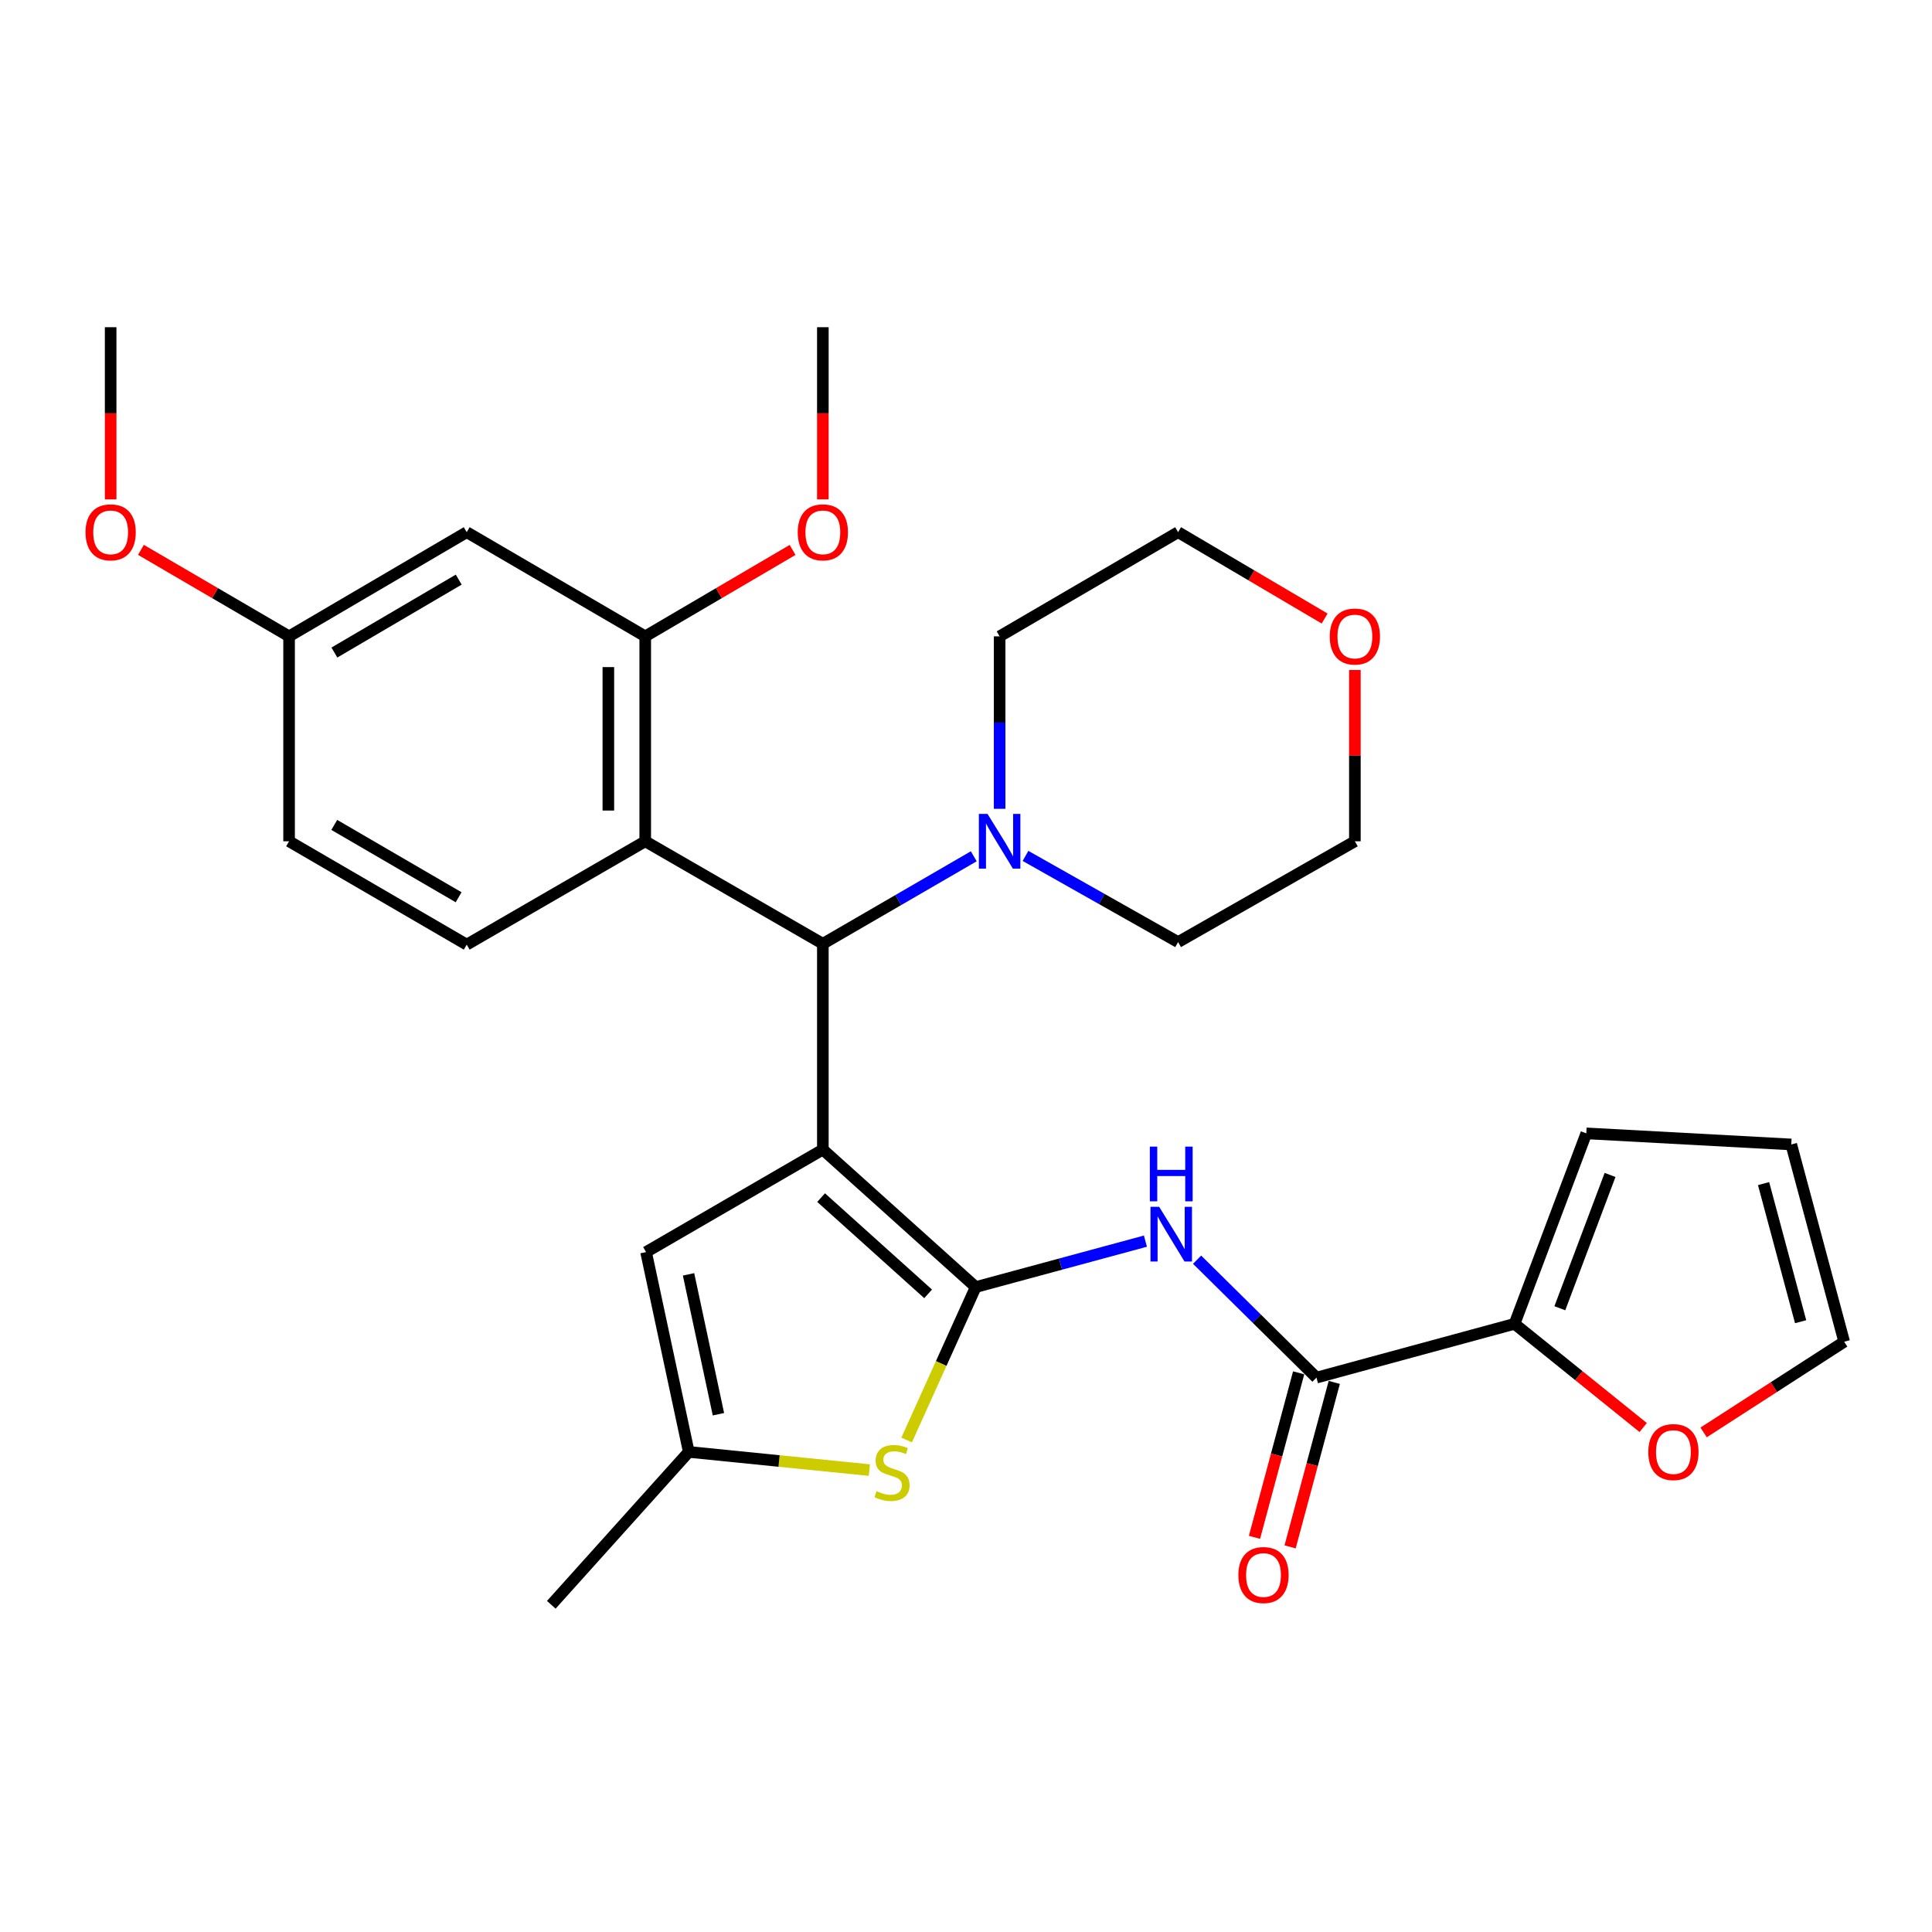 <?xml version='1.0' encoding='iso-8859-1'?>
<svg version='1.1' baseProfile='full'
              xmlns='http://www.w3.org/2000/svg'
                      xmlns:rdkit='http://www.rdkit.org/xml'
                      xmlns:xlink='http://www.w3.org/1999/xlink'
                  xml:space='preserve'
width='1000px' height='1000px' viewBox='0 0 1000 1000'>
<!-- END OF HEADER -->
<rect style='opacity:1.0;fill:#FFFFFF;stroke:none' width='1000' height='1000' x='0' y='0'> </rect>
<path class='bond-0' d='M 425.905,595.009 L 505.028,666.188' style='fill:none;fill-rule:evenodd;stroke:#000000;stroke-width:6px;stroke-linecap:butt;stroke-linejoin:miter;stroke-opacity:1' />
<path class='bond-0' d='M 425.007,619.877 L 480.393,669.703' style='fill:none;fill-rule:evenodd;stroke:#000000;stroke-width:6px;stroke-linecap:butt;stroke-linejoin:miter;stroke-opacity:1' />
<path class='bond-1' d='M 425.905,595.009 L 425.905,488.504' style='fill:none;fill-rule:evenodd;stroke:#000000;stroke-width:6px;stroke-linecap:butt;stroke-linejoin:miter;stroke-opacity:1' />
<path class='bond-5' d='M 425.905,595.009 L 334.407,648.075' style='fill:none;fill-rule:evenodd;stroke:#000000;stroke-width:6px;stroke-linecap:butt;stroke-linejoin:miter;stroke-opacity:1' />
<path class='bond-2' d='M 505.028,666.188 L 548.948,654.3' style='fill:none;fill-rule:evenodd;stroke:#000000;stroke-width:6px;stroke-linecap:butt;stroke-linejoin:miter;stroke-opacity:1' />
<path class='bond-2' d='M 548.948,654.3 L 592.869,642.412' style='fill:none;fill-rule:evenodd;stroke:#0000FF;stroke-width:6px;stroke-linecap:butt;stroke-linejoin:miter;stroke-opacity:1' />
<path class='bond-3' d='M 505.028,666.188 L 487.151,705.768' style='fill:none;fill-rule:evenodd;stroke:#000000;stroke-width:6px;stroke-linecap:butt;stroke-linejoin:miter;stroke-opacity:1' />
<path class='bond-3' d='M 487.151,705.768 L 469.273,745.347' style='fill:none;fill-rule:evenodd;stroke:#CCCC00;stroke-width:6px;stroke-linecap:butt;stroke-linejoin:miter;stroke-opacity:1' />
<path class='bond-4' d='M 425.905,488.504 L 333.972,435.448' style='fill:none;fill-rule:evenodd;stroke:#000000;stroke-width:6px;stroke-linecap:butt;stroke-linejoin:miter;stroke-opacity:1' />
<path class='bond-7' d='M 425.905,488.504 L 464.962,465.857' style='fill:none;fill-rule:evenodd;stroke:#000000;stroke-width:6px;stroke-linecap:butt;stroke-linejoin:miter;stroke-opacity:1' />
<path class='bond-7' d='M 464.962,465.857 L 504.02,443.209' style='fill:none;fill-rule:evenodd;stroke:#0000FF;stroke-width:6px;stroke-linecap:butt;stroke-linejoin:miter;stroke-opacity:1' />
<path class='bond-6' d='M 619.611,652.015 L 650.504,682.533' style='fill:none;fill-rule:evenodd;stroke:#0000FF;stroke-width:6px;stroke-linecap:butt;stroke-linejoin:miter;stroke-opacity:1' />
<path class='bond-6' d='M 650.504,682.533 L 681.397,713.051' style='fill:none;fill-rule:evenodd;stroke:#000000;stroke-width:6px;stroke-linecap:butt;stroke-linejoin:miter;stroke-opacity:1' />
<path class='bond-30' d='M 449.984,760.918 L 403.246,756.211' style='fill:none;fill-rule:evenodd;stroke:#CCCC00;stroke-width:6px;stroke-linecap:butt;stroke-linejoin:miter;stroke-opacity:1' />
<path class='bond-30' d='M 403.246,756.211 L 356.507,751.504' style='fill:none;fill-rule:evenodd;stroke:#000000;stroke-width:6px;stroke-linecap:butt;stroke-linejoin:miter;stroke-opacity:1' />
<path class='bond-9' d='M 333.972,435.448 L 333.972,329.379' style='fill:none;fill-rule:evenodd;stroke:#000000;stroke-width:6px;stroke-linecap:butt;stroke-linejoin:miter;stroke-opacity:1' />
<path class='bond-9' d='M 314.883,419.538 L 314.883,345.289' style='fill:none;fill-rule:evenodd;stroke:#000000;stroke-width:6px;stroke-linecap:butt;stroke-linejoin:miter;stroke-opacity:1' />
<path class='bond-11' d='M 333.972,435.448 L 241.572,488.939' style='fill:none;fill-rule:evenodd;stroke:#000000;stroke-width:6px;stroke-linecap:butt;stroke-linejoin:miter;stroke-opacity:1' />
<path class='bond-8' d='M 334.407,648.075 L 356.507,751.504' style='fill:none;fill-rule:evenodd;stroke:#000000;stroke-width:6px;stroke-linecap:butt;stroke-linejoin:miter;stroke-opacity:1' />
<path class='bond-8' d='M 356.389,659.601 L 371.859,732.001' style='fill:none;fill-rule:evenodd;stroke:#000000;stroke-width:6px;stroke-linecap:butt;stroke-linejoin:miter;stroke-opacity:1' />
<path class='bond-10' d='M 681.397,713.051 L 783.935,685.203' style='fill:none;fill-rule:evenodd;stroke:#000000;stroke-width:6px;stroke-linecap:butt;stroke-linejoin:miter;stroke-opacity:1' />
<path class='bond-14' d='M 672.179,710.576 L 660.749,753.146' style='fill:none;fill-rule:evenodd;stroke:#000000;stroke-width:6px;stroke-linecap:butt;stroke-linejoin:miter;stroke-opacity:1' />
<path class='bond-14' d='M 660.749,753.146 L 649.32,795.716' style='fill:none;fill-rule:evenodd;stroke:#FF0000;stroke-width:6px;stroke-linecap:butt;stroke-linejoin:miter;stroke-opacity:1' />
<path class='bond-14' d='M 690.615,715.526 L 679.185,758.096' style='fill:none;fill-rule:evenodd;stroke:#000000;stroke-width:6px;stroke-linecap:butt;stroke-linejoin:miter;stroke-opacity:1' />
<path class='bond-14' d='M 679.185,758.096 L 667.756,800.666' style='fill:none;fill-rule:evenodd;stroke:#FF0000;stroke-width:6px;stroke-linecap:butt;stroke-linejoin:miter;stroke-opacity:1' />
<path class='bond-22' d='M 530.796,443.012 L 570.289,465.318' style='fill:none;fill-rule:evenodd;stroke:#0000FF;stroke-width:6px;stroke-linecap:butt;stroke-linejoin:miter;stroke-opacity:1' />
<path class='bond-22' d='M 570.289,465.318 L 609.782,487.624' style='fill:none;fill-rule:evenodd;stroke:#000000;stroke-width:6px;stroke-linecap:butt;stroke-linejoin:miter;stroke-opacity:1' />
<path class='bond-23' d='M 517.404,418.637 L 517.404,374.008' style='fill:none;fill-rule:evenodd;stroke:#0000FF;stroke-width:6px;stroke-linecap:butt;stroke-linejoin:miter;stroke-opacity:1' />
<path class='bond-23' d='M 517.404,374.008 L 517.404,329.379' style='fill:none;fill-rule:evenodd;stroke:#000000;stroke-width:6px;stroke-linecap:butt;stroke-linejoin:miter;stroke-opacity:1' />
<path class='bond-25' d='M 356.507,751.504 L 285.349,830.637' style='fill:none;fill-rule:evenodd;stroke:#000000;stroke-width:6px;stroke-linecap:butt;stroke-linejoin:miter;stroke-opacity:1' />
<path class='bond-12' d='M 333.972,329.379 L 241.572,275.453' style='fill:none;fill-rule:evenodd;stroke:#000000;stroke-width:6px;stroke-linecap:butt;stroke-linejoin:miter;stroke-opacity:1' />
<path class='bond-21' d='M 333.972,329.379 L 372.106,307.01' style='fill:none;fill-rule:evenodd;stroke:#000000;stroke-width:6px;stroke-linecap:butt;stroke-linejoin:miter;stroke-opacity:1' />
<path class='bond-21' d='M 372.106,307.01 L 410.241,284.642' style='fill:none;fill-rule:evenodd;stroke:#FF0000;stroke-width:6px;stroke-linecap:butt;stroke-linejoin:miter;stroke-opacity:1' />
<path class='bond-13' d='M 783.935,685.203 L 817.224,712.047' style='fill:none;fill-rule:evenodd;stroke:#000000;stroke-width:6px;stroke-linecap:butt;stroke-linejoin:miter;stroke-opacity:1' />
<path class='bond-13' d='M 817.224,712.047 L 850.514,738.892' style='fill:none;fill-rule:evenodd;stroke:#FF0000;stroke-width:6px;stroke-linecap:butt;stroke-linejoin:miter;stroke-opacity:1' />
<path class='bond-15' d='M 783.935,685.203 L 821.073,586.631' style='fill:none;fill-rule:evenodd;stroke:#000000;stroke-width:6px;stroke-linecap:butt;stroke-linejoin:miter;stroke-opacity:1' />
<path class='bond-15' d='M 807.369,677.147 L 833.365,608.147' style='fill:none;fill-rule:evenodd;stroke:#000000;stroke-width:6px;stroke-linecap:butt;stroke-linejoin:miter;stroke-opacity:1' />
<path class='bond-20' d='M 241.572,488.939 L 149.628,435.448' style='fill:none;fill-rule:evenodd;stroke:#000000;stroke-width:6px;stroke-linecap:butt;stroke-linejoin:miter;stroke-opacity:1' />
<path class='bond-20' d='M 237.38,464.416 L 173.019,426.972' style='fill:none;fill-rule:evenodd;stroke:#000000;stroke-width:6px;stroke-linecap:butt;stroke-linejoin:miter;stroke-opacity:1' />
<path class='bond-32' d='M 241.572,275.453 L 149.628,329.379' style='fill:none;fill-rule:evenodd;stroke:#000000;stroke-width:6px;stroke-linecap:butt;stroke-linejoin:miter;stroke-opacity:1' />
<path class='bond-32' d='M 237.438,300.008 L 173.077,337.756' style='fill:none;fill-rule:evenodd;stroke:#000000;stroke-width:6px;stroke-linecap:butt;stroke-linejoin:miter;stroke-opacity:1' />
<path class='bond-16' d='M 881.784,741.421 L 918.165,717.952' style='fill:none;fill-rule:evenodd;stroke:#FF0000;stroke-width:6px;stroke-linecap:butt;stroke-linejoin:miter;stroke-opacity:1' />
<path class='bond-16' d='M 918.165,717.952 L 954.545,694.482' style='fill:none;fill-rule:evenodd;stroke:#000000;stroke-width:6px;stroke-linecap:butt;stroke-linejoin:miter;stroke-opacity:1' />
<path class='bond-17' d='M 821.073,586.631 L 927.153,592.368' style='fill:none;fill-rule:evenodd;stroke:#000000;stroke-width:6px;stroke-linecap:butt;stroke-linejoin:miter;stroke-opacity:1' />
<path class='bond-33' d='M 954.545,694.482 L 927.153,592.368' style='fill:none;fill-rule:evenodd;stroke:#000000;stroke-width:6px;stroke-linecap:butt;stroke-linejoin:miter;stroke-opacity:1' />
<path class='bond-33' d='M 932,684.111 L 912.825,612.631' style='fill:none;fill-rule:evenodd;stroke:#000000;stroke-width:6px;stroke-linecap:butt;stroke-linejoin:miter;stroke-opacity:1' />
<path class='bond-18' d='M 685.626,320.152 L 647.704,297.803' style='fill:none;fill-rule:evenodd;stroke:#FF0000;stroke-width:6px;stroke-linecap:butt;stroke-linejoin:miter;stroke-opacity:1' />
<path class='bond-18' d='M 647.704,297.803 L 609.782,275.453' style='fill:none;fill-rule:evenodd;stroke:#000000;stroke-width:6px;stroke-linecap:butt;stroke-linejoin:miter;stroke-opacity:1' />
<path class='bond-31' d='M 701.281,346.791 L 701.281,391.12' style='fill:none;fill-rule:evenodd;stroke:#FF0000;stroke-width:6px;stroke-linecap:butt;stroke-linejoin:miter;stroke-opacity:1' />
<path class='bond-31' d='M 701.281,391.12 L 701.281,435.448' style='fill:none;fill-rule:evenodd;stroke:#000000;stroke-width:6px;stroke-linecap:butt;stroke-linejoin:miter;stroke-opacity:1' />
<path class='bond-19' d='M 149.628,329.379 L 149.628,435.448' style='fill:none;fill-rule:evenodd;stroke:#000000;stroke-width:6px;stroke-linecap:butt;stroke-linejoin:miter;stroke-opacity:1' />
<path class='bond-24' d='M 149.628,329.379 L 111.286,306.992' style='fill:none;fill-rule:evenodd;stroke:#000000;stroke-width:6px;stroke-linecap:butt;stroke-linejoin:miter;stroke-opacity:1' />
<path class='bond-24' d='M 111.286,306.992 L 72.945,284.605' style='fill:none;fill-rule:evenodd;stroke:#FF0000;stroke-width:6px;stroke-linecap:butt;stroke-linejoin:miter;stroke-opacity:1' />
<path class='bond-28' d='M 425.905,258.481 L 425.905,213.922' style='fill:none;fill-rule:evenodd;stroke:#FF0000;stroke-width:6px;stroke-linecap:butt;stroke-linejoin:miter;stroke-opacity:1' />
<path class='bond-28' d='M 425.905,213.922 L 425.905,169.363' style='fill:none;fill-rule:evenodd;stroke:#000000;stroke-width:6px;stroke-linecap:butt;stroke-linejoin:miter;stroke-opacity:1' />
<path class='bond-26' d='M 609.782,487.624 L 701.281,435.448' style='fill:none;fill-rule:evenodd;stroke:#000000;stroke-width:6px;stroke-linecap:butt;stroke-linejoin:miter;stroke-opacity:1' />
<path class='bond-27' d='M 517.404,329.379 L 609.782,275.453' style='fill:none;fill-rule:evenodd;stroke:#000000;stroke-width:6px;stroke-linecap:butt;stroke-linejoin:miter;stroke-opacity:1' />
<path class='bond-29' d='M 57.271,258.481 L 57.271,213.922' style='fill:none;fill-rule:evenodd;stroke:#FF0000;stroke-width:6px;stroke-linecap:butt;stroke-linejoin:miter;stroke-opacity:1' />
<path class='bond-29' d='M 57.271,213.922 L 57.271,169.363' style='fill:none;fill-rule:evenodd;stroke:#000000;stroke-width:6px;stroke-linecap:butt;stroke-linejoin:miter;stroke-opacity:1' />
<path  class='atom-3' d='M 599.97 624.636
L 609.25 639.636
Q 610.17 641.116, 611.65 643.796
Q 613.13 646.476, 613.21 646.636
L 613.21 624.636
L 616.97 624.636
L 616.97 652.956
L 613.09 652.956
L 603.13 636.556
Q 601.97 634.636, 600.73 632.436
Q 599.53 630.236, 599.17 629.556
L 599.17 652.956
L 595.49 652.956
L 595.49 624.636
L 599.97 624.636
' fill='#0000FF'/>
<path  class='atom-3' d='M 595.15 593.484
L 598.99 593.484
L 598.99 605.524
L 613.47 605.524
L 613.47 593.484
L 617.31 593.484
L 617.31 621.804
L 613.47 621.804
L 613.47 608.724
L 598.99 608.724
L 598.99 621.804
L 595.15 621.804
L 595.15 593.484
' fill='#0000FF'/>
<path  class='atom-4' d='M 453.707 771.818
Q 454.027 771.938, 455.347 772.498
Q 456.667 773.058, 458.107 773.418
Q 459.587 773.738, 461.027 773.738
Q 463.707 773.738, 465.267 772.458
Q 466.827 771.138, 466.827 768.858
Q 466.827 767.298, 466.027 766.338
Q 465.267 765.378, 464.067 764.858
Q 462.867 764.338, 460.867 763.738
Q 458.347 762.978, 456.827 762.258
Q 455.347 761.538, 454.267 760.018
Q 453.227 758.498, 453.227 755.938
Q 453.227 752.378, 455.627 750.178
Q 458.067 747.978, 462.867 747.978
Q 466.147 747.978, 469.867 749.538
L 468.947 752.618
Q 465.547 751.218, 462.987 751.218
Q 460.227 751.218, 458.707 752.378
Q 457.187 753.498, 457.227 755.458
Q 457.227 756.978, 457.987 757.898
Q 458.787 758.818, 459.907 759.338
Q 461.067 759.858, 462.987 760.458
Q 465.547 761.258, 467.067 762.058
Q 468.587 762.858, 469.667 764.498
Q 470.787 766.098, 470.787 768.858
Q 470.787 772.778, 468.147 774.898
Q 465.547 776.978, 461.187 776.978
Q 458.667 776.978, 456.747 776.418
Q 454.867 775.898, 452.627 774.978
L 453.707 771.818
' fill='#CCCC00'/>
<path  class='atom-8' d='M 511.144 421.288
L 520.424 436.288
Q 521.344 437.768, 522.824 440.448
Q 524.304 443.128, 524.384 443.288
L 524.384 421.288
L 528.144 421.288
L 528.144 449.608
L 524.264 449.608
L 514.304 433.208
Q 513.144 431.288, 511.904 429.088
Q 510.704 426.888, 510.344 426.208
L 510.344 449.608
L 506.664 449.608
L 506.664 421.288
L 511.144 421.288
' fill='#0000FF'/>
<path  class='atom-14' d='M 853.154 751.584
Q 853.154 744.784, 856.514 740.984
Q 859.874 737.184, 866.154 737.184
Q 872.434 737.184, 875.794 740.984
Q 879.154 744.784, 879.154 751.584
Q 879.154 758.464, 875.754 762.384
Q 872.354 766.264, 866.154 766.264
Q 859.914 766.264, 856.514 762.384
Q 853.154 758.504, 853.154 751.584
M 866.154 763.064
Q 870.474 763.064, 872.794 760.184
Q 875.154 757.264, 875.154 751.584
Q 875.154 746.024, 872.794 743.224
Q 870.474 740.384, 866.154 740.384
Q 861.834 740.384, 859.474 743.184
Q 857.154 745.984, 857.154 751.584
Q 857.154 757.304, 859.474 760.184
Q 861.834 763.064, 866.154 763.064
' fill='#FF0000'/>
<path  class='atom-15' d='M 640.983 815.234
Q 640.983 808.434, 644.343 804.634
Q 647.703 800.834, 653.983 800.834
Q 660.263 800.834, 663.623 804.634
Q 666.983 808.434, 666.983 815.234
Q 666.983 822.114, 663.583 826.034
Q 660.183 829.914, 653.983 829.914
Q 647.743 829.914, 644.343 826.034
Q 640.983 822.154, 640.983 815.234
M 653.983 826.714
Q 658.303 826.714, 660.623 823.834
Q 662.983 820.914, 662.983 815.234
Q 662.983 809.674, 660.623 806.874
Q 658.303 804.034, 653.983 804.034
Q 649.663 804.034, 647.303 806.834
Q 644.983 809.634, 644.983 815.234
Q 644.983 820.954, 647.303 823.834
Q 649.663 826.714, 653.983 826.714
' fill='#FF0000'/>
<path  class='atom-19' d='M 688.281 329.459
Q 688.281 322.659, 691.641 318.859
Q 695.001 315.059, 701.281 315.059
Q 707.561 315.059, 710.921 318.859
Q 714.281 322.659, 714.281 329.459
Q 714.281 336.339, 710.881 340.259
Q 707.481 344.139, 701.281 344.139
Q 695.041 344.139, 691.641 340.259
Q 688.281 336.379, 688.281 329.459
M 701.281 340.939
Q 705.601 340.939, 707.921 338.059
Q 710.281 335.139, 710.281 329.459
Q 710.281 323.899, 707.921 321.099
Q 705.601 318.259, 701.281 318.259
Q 696.961 318.259, 694.601 321.059
Q 692.281 323.859, 692.281 329.459
Q 692.281 335.179, 694.601 338.059
Q 696.961 340.939, 701.281 340.939
' fill='#FF0000'/>
<path  class='atom-22' d='M 412.905 275.533
Q 412.905 268.733, 416.265 264.933
Q 419.625 261.133, 425.905 261.133
Q 432.185 261.133, 435.545 264.933
Q 438.905 268.733, 438.905 275.533
Q 438.905 282.413, 435.505 286.333
Q 432.105 290.213, 425.905 290.213
Q 419.665 290.213, 416.265 286.333
Q 412.905 282.453, 412.905 275.533
M 425.905 287.013
Q 430.225 287.013, 432.545 284.133
Q 434.905 281.213, 434.905 275.533
Q 434.905 269.973, 432.545 267.173
Q 430.225 264.333, 425.905 264.333
Q 421.585 264.333, 419.225 267.133
Q 416.905 269.933, 416.905 275.533
Q 416.905 281.253, 419.225 284.133
Q 421.585 287.013, 425.905 287.013
' fill='#FF0000'/>
<path  class='atom-25' d='M 44.271 275.533
Q 44.271 268.733, 47.631 264.933
Q 50.991 261.133, 57.271 261.133
Q 63.551 261.133, 66.911 264.933
Q 70.271 268.733, 70.271 275.533
Q 70.271 282.413, 66.871 286.333
Q 63.471 290.213, 57.271 290.213
Q 51.031 290.213, 47.631 286.333
Q 44.271 282.453, 44.271 275.533
M 57.271 287.013
Q 61.591 287.013, 63.911 284.133
Q 66.271 281.213, 66.271 275.533
Q 66.271 269.973, 63.911 267.173
Q 61.591 264.333, 57.271 264.333
Q 52.951 264.333, 50.591 267.133
Q 48.271 269.933, 48.271 275.533
Q 48.271 281.253, 50.591 284.133
Q 52.951 287.013, 57.271 287.013
' fill='#FF0000'/>
</svg>
